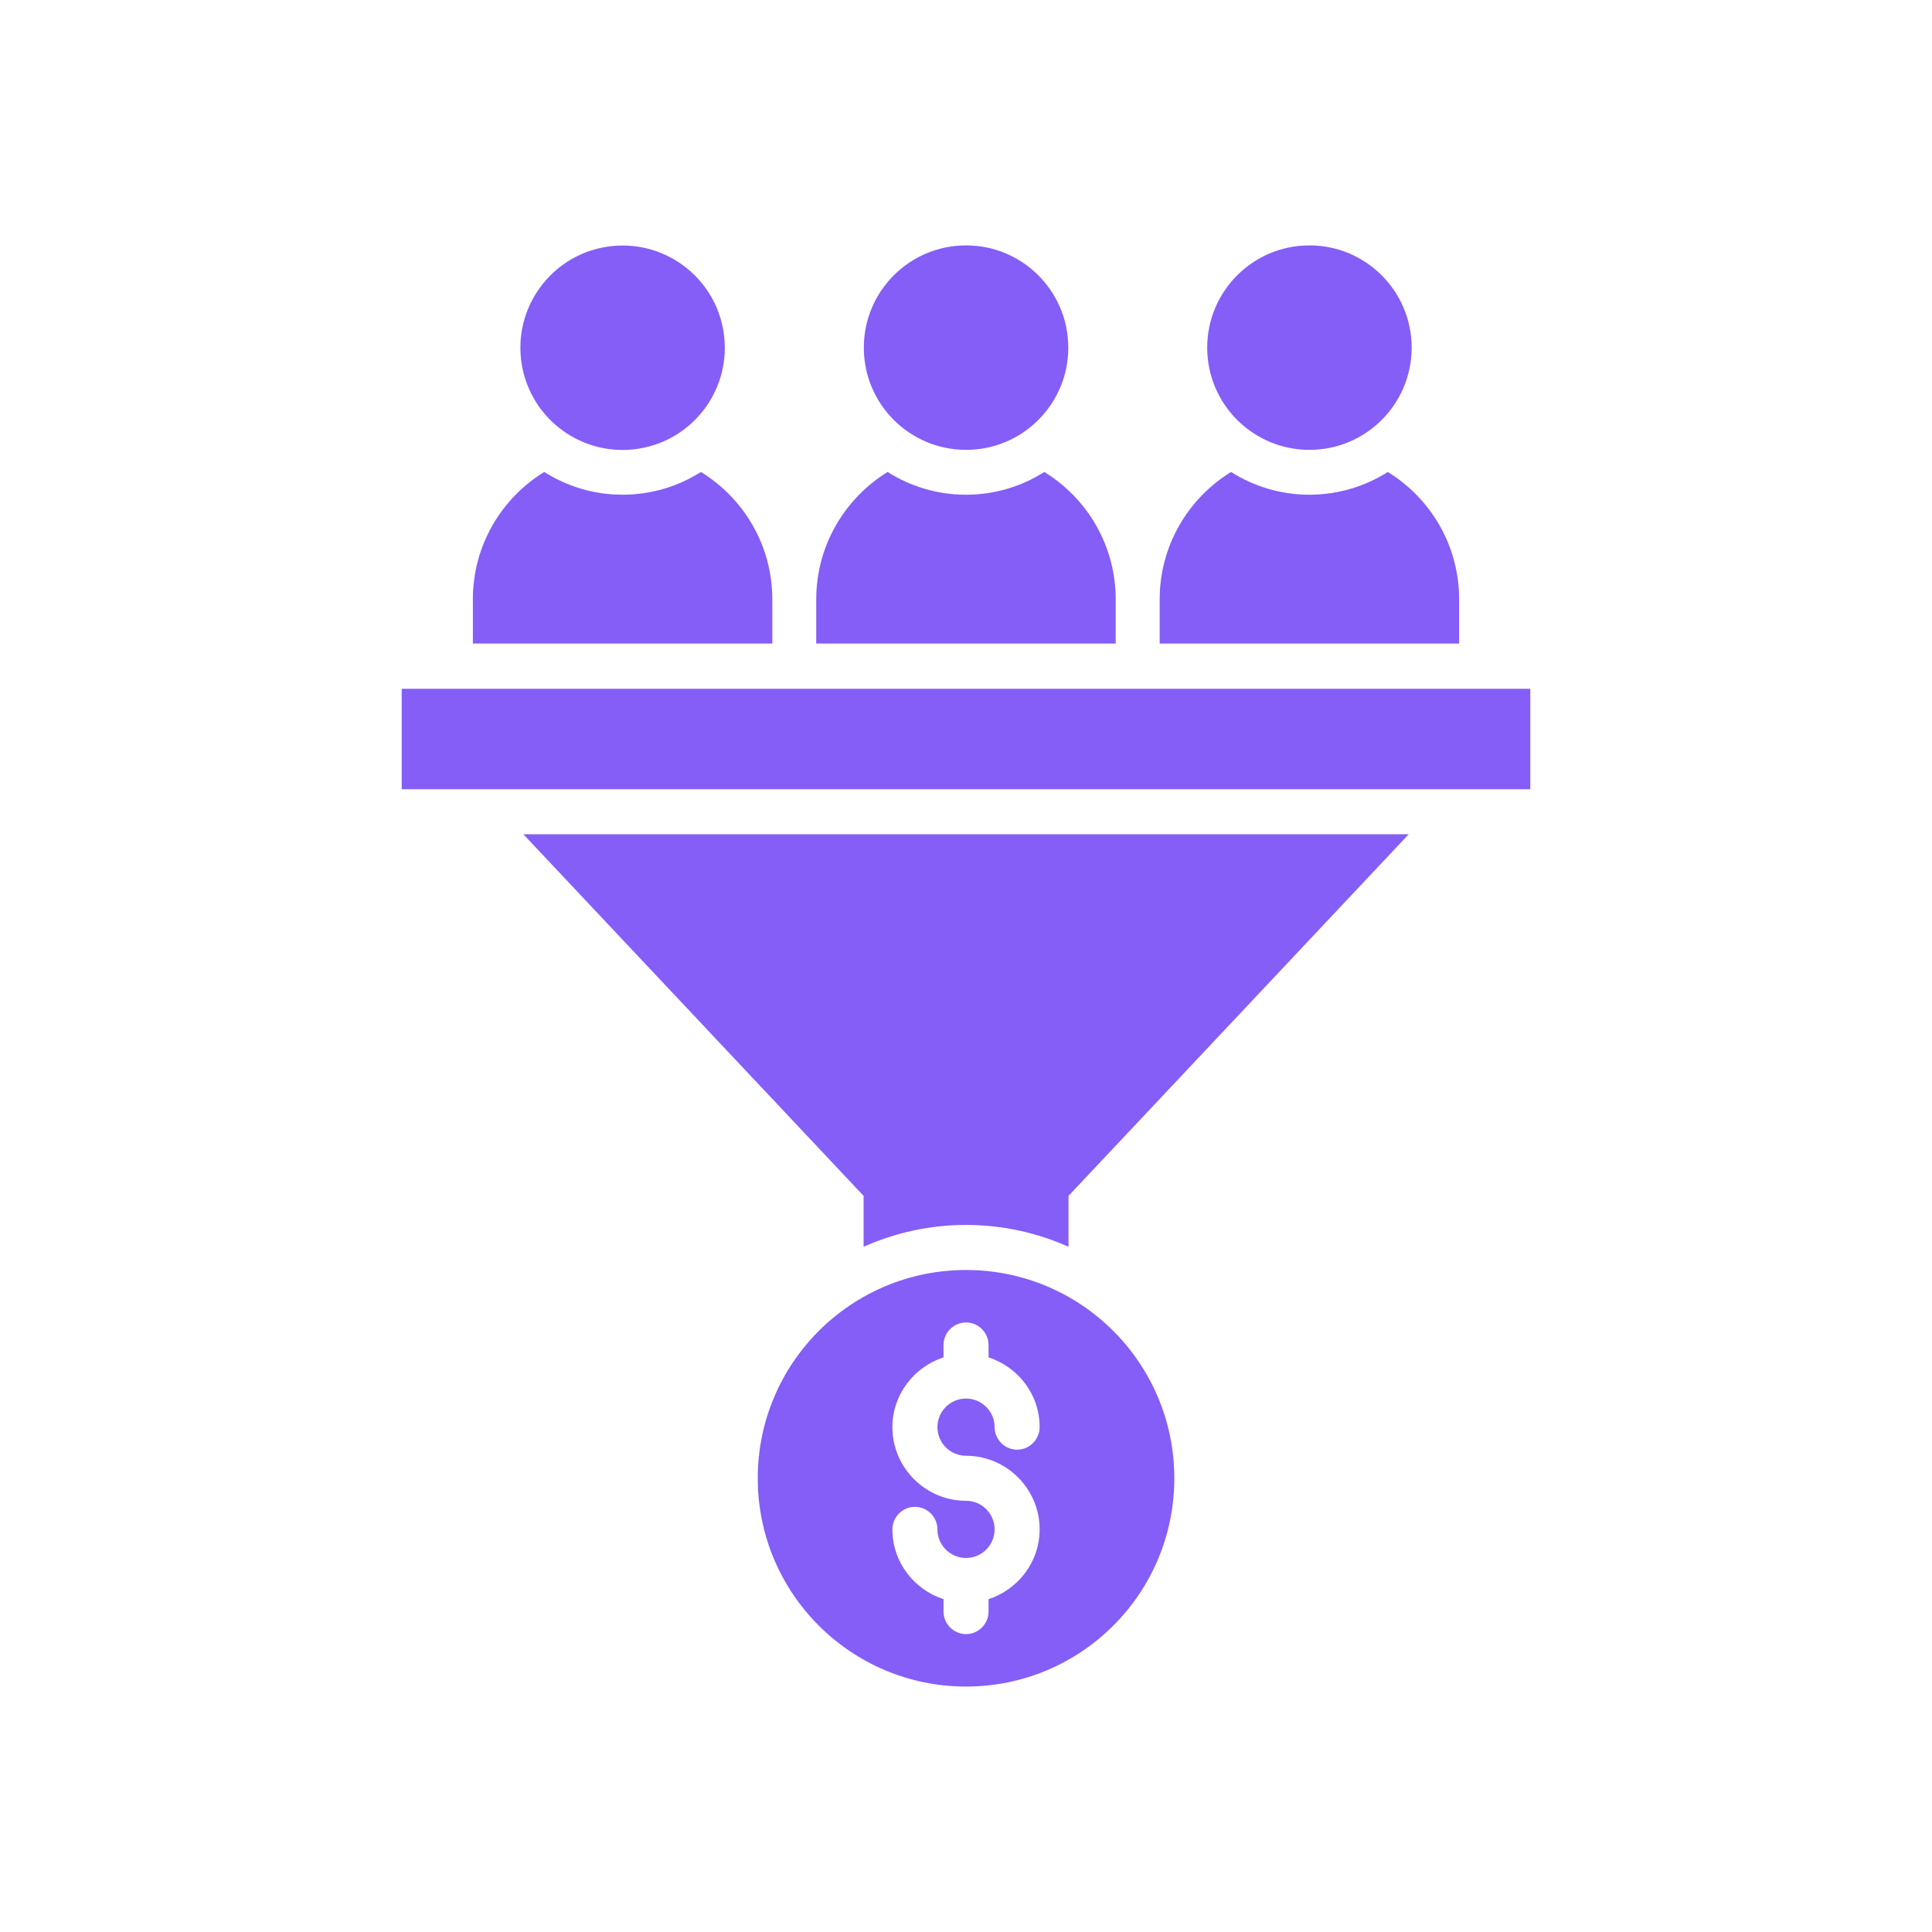 <svg width="52" height="52" viewBox="0 0 52 52" fill="none" xmlns="http://www.w3.org/2000/svg">
<path d="M10.812 18.539H41.188V21.242H10.812V18.539Z" fill="#845EF7"/>
<path d="M17.198 12.075C18.698 11.832 19.716 10.419 19.473 8.919C19.23 7.419 17.817 6.401 16.317 6.644C14.817 6.887 13.799 8.3 14.042 9.8C14.285 11.3 15.698 12.318 17.198 12.075Z" fill="#845EF7"/>
<path d="M26.002 12.108C27.521 12.108 28.753 10.877 28.753 9.357C28.753 7.837 27.521 6.605 26.002 6.605C24.482 6.605 23.25 7.837 23.25 9.357C23.25 10.877 24.482 12.108 26.002 12.108Z" fill="#845EF7"/>
<path d="M35.244 12.108C36.763 12.108 37.995 10.877 37.995 9.357C37.995 7.837 36.763 6.605 35.244 6.605C33.724 6.605 32.492 7.837 32.492 9.357C32.492 10.877 33.724 12.108 35.244 12.108Z" fill="#845EF7"/>
<path d="M26.001 34.182C22.904 34.182 20.395 36.691 20.395 39.788C20.395 42.885 22.904 45.394 26.001 45.394C29.098 45.394 31.607 42.885 31.607 39.788C31.607 36.691 29.098 34.182 26.001 34.182ZM26.001 39.182C27.091 39.182 27.982 40.073 27.982 41.163C27.982 42.042 27.401 42.782 26.607 43.042V43.376C26.607 43.709 26.334 43.982 26.001 43.982C25.667 43.982 25.395 43.709 25.395 43.376V43.042C24.601 42.782 24.019 42.048 24.019 41.163C24.019 40.83 24.291 40.557 24.625 40.557C24.958 40.557 25.231 40.83 25.231 41.163C25.231 41.588 25.576 41.933 26.001 41.933C26.425 41.933 26.77 41.588 26.77 41.163C26.77 40.739 26.425 40.394 26.001 40.394C24.91 40.394 24.019 39.503 24.019 38.412C24.019 37.533 24.601 36.794 25.395 36.533V36.2C25.395 35.867 25.667 35.594 26.001 35.594C26.334 35.594 26.607 35.867 26.607 36.2V36.533C27.401 36.794 27.982 37.527 27.982 38.412C27.982 38.745 27.71 39.018 27.376 39.018C27.043 39.018 26.77 38.745 26.77 38.412C26.77 37.988 26.425 37.642 26.001 37.642C25.576 37.642 25.231 37.988 25.231 38.412C25.231 38.836 25.576 39.182 26.001 39.182Z" fill="#845EF7"/>
<path d="M23.244 32.187V33.557C24.086 33.181 25.019 32.969 26.001 32.969C26.983 32.969 27.916 33.181 28.759 33.557V32.187L37.916 22.454H14.086L23.244 32.187Z" fill="#845EF7"/>
<path d="M20.787 16.133C20.787 14.679 20.017 13.412 18.866 12.703C18.254 13.091 17.533 13.315 16.757 13.315C15.981 13.315 15.26 13.091 14.648 12.703C13.496 13.412 12.727 14.679 12.727 16.133V17.321H20.787V16.133Z" fill="#845EF7"/>
<path d="M30.029 16.133C30.029 14.679 29.26 13.412 28.108 12.703C27.496 13.091 26.775 13.315 25.999 13.315C25.223 13.315 24.502 13.091 23.89 12.703C22.738 13.412 21.969 14.685 21.969 16.133V17.321H30.029V16.133Z" fill="#845EF7"/>
<path d="M39.273 16.133C39.273 14.679 38.504 13.412 37.352 12.703C36.74 13.091 36.019 13.315 35.243 13.315C34.467 13.315 33.746 13.091 33.134 12.703C31.983 13.412 31.213 14.679 31.213 16.133V17.321H39.273V16.133Z" fill="#845EF7"/>
</svg>
